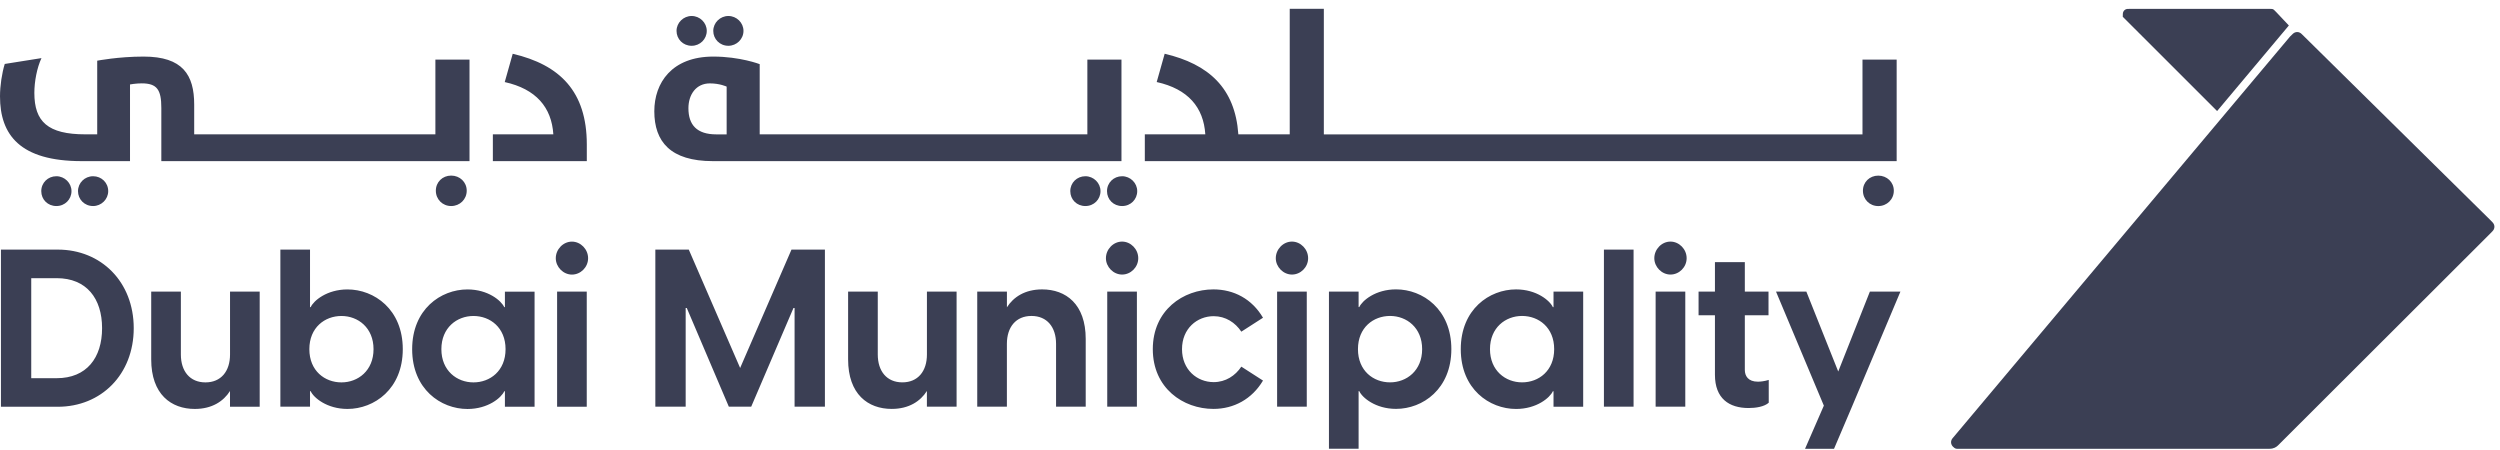 <svg width="250" height="45" viewBox="0 0 250 45" fill="none" xmlns="http://www.w3.org/2000/svg">
<g clip-path="url(#clip0_282_1535)">
<path d="M0.094 24.96H5.781C10.12 24.96 13.373 28.192 13.373 32.818C13.373 37.444 10.12 40.676 5.781 40.676H0.094V24.962V24.96ZM5.67 37.819C8.659 37.819 10.208 35.784 10.208 32.818C10.208 29.852 8.659 27.817 5.67 27.817H3.124V37.822H5.67V37.819ZM25.966 40.673H23V39.101C22.358 40.119 21.208 40.894 19.48 40.894C17.113 40.894 15.121 39.433 15.121 35.936V29.163H18.087V35.449C18.087 37.13 18.993 38.239 20.545 38.239C22.097 38.239 23.003 37.133 23.003 35.449V29.163H25.969V40.673H25.966ZM31.002 24.96V30.715H31.07C31.357 30.072 32.686 28.943 34.745 28.943C37.423 28.943 40.278 30.935 40.278 34.918C40.278 38.902 37.423 40.894 34.745 40.894C32.686 40.894 31.36 39.764 31.07 39.122H31.002V40.67H28.037V24.957H31.002V24.96ZM34.144 38.239C35.804 38.239 37.353 37.066 37.353 34.918C37.353 32.771 35.804 31.598 34.144 31.598C32.484 31.598 30.935 32.748 30.935 34.918C30.935 37.089 32.484 38.239 34.144 38.239ZM41.216 34.918C41.216 30.935 44.07 28.943 46.748 28.943C48.808 28.943 50.133 30.072 50.424 30.715H50.491V29.166H53.457V40.676H50.491V39.128H50.424C50.136 39.77 48.808 40.899 46.748 40.899C44.07 40.899 41.216 38.908 41.216 34.924V34.918ZM47.347 38.239C49.007 38.239 50.556 37.089 50.556 34.918C50.556 32.748 49.007 31.598 47.347 31.598C45.687 31.598 44.138 32.771 44.138 34.918C44.138 37.066 45.687 38.239 47.347 38.239ZM57.194 24.162C58.056 24.162 58.81 24.916 58.81 25.822C58.81 26.728 58.056 27.459 57.194 27.459C56.332 27.459 55.578 26.705 55.578 25.822C55.578 24.939 56.308 24.162 57.194 24.162ZM55.71 29.163H58.675V40.673H55.71V29.163ZM65.536 24.957H68.877L74.014 36.798L79.15 24.957H82.491V40.67H79.458V30.8H79.347L75.12 40.67H72.884L68.678 30.8H68.567V40.67H65.534V24.957H65.536ZM95.656 40.67H92.69V39.098C92.048 40.116 90.898 40.891 89.17 40.891C86.803 40.891 84.811 39.43 84.811 35.933V29.16H87.777V35.446C87.777 37.127 88.683 38.236 90.235 38.236C91.787 38.236 92.693 37.13 92.693 35.446V29.16H95.659V40.67H95.656ZM97.727 29.16H100.692V30.732C101.335 29.715 102.485 28.94 104.212 28.94C106.58 28.94 108.571 30.401 108.571 33.898V40.67H105.606V34.384C105.606 32.704 104.699 31.595 103.148 31.595C101.596 31.595 100.689 32.701 100.689 34.384V40.67H97.724V29.16H97.727ZM112.209 24.159C113.071 24.159 113.825 24.913 113.825 25.819C113.825 26.726 113.071 27.456 112.209 27.456C111.346 27.456 110.592 26.702 110.592 25.819C110.592 24.936 111.323 24.159 112.209 24.159ZM110.724 29.16H113.69V40.67H110.724V29.16ZM115.28 34.915C115.28 31.02 118.313 28.94 121.343 28.94C123.379 28.94 125.195 29.89 126.3 31.774L124.133 33.167C123.534 32.261 122.56 31.618 121.367 31.618C119.706 31.618 118.201 32.859 118.201 34.915C118.201 36.972 119.706 38.212 121.367 38.212C122.56 38.212 123.534 37.57 124.133 36.664L126.3 38.057C125.195 39.917 123.379 40.891 121.343 40.891C118.31 40.891 115.28 38.811 115.28 34.915ZM129.196 24.159C130.058 24.159 130.812 24.913 130.812 25.819C130.812 26.726 130.058 27.456 129.196 27.456C128.333 27.456 127.579 26.702 127.579 25.819C127.579 24.936 128.31 24.159 129.196 24.159ZM127.711 29.16H130.677V40.67H127.711V29.16ZM132.895 29.16H135.86V30.709H135.928C136.215 30.067 137.544 28.937 139.603 28.937C142.281 28.937 145.135 30.929 145.135 34.912C145.135 38.896 142.281 40.888 139.603 40.888C137.544 40.888 136.218 39.758 135.928 39.116H135.86V44.871H132.895V29.157V29.16ZM139.005 38.236C140.665 38.236 142.214 37.062 142.214 34.915C142.214 32.768 140.665 31.595 139.005 31.595C137.344 31.595 135.796 32.745 135.796 34.915C135.796 37.086 137.344 38.236 139.005 38.236ZM146.077 34.915C146.077 30.932 148.931 28.94 151.609 28.94C153.668 28.94 154.994 30.07 155.285 30.712H155.352V29.163H158.318V40.673H155.352V39.125H155.285C154.997 39.767 153.668 40.896 151.609 40.896C148.931 40.896 146.077 38.905 146.077 34.921V34.915ZM152.208 38.236C153.868 38.236 155.417 37.086 155.417 34.915C155.417 32.745 153.868 31.595 152.208 31.595C150.547 31.595 148.999 32.768 148.999 34.915C148.999 37.062 150.547 38.236 152.208 38.236ZM160.392 24.957H163.357V40.67H160.392V24.957ZM167.047 24.159C167.91 24.159 168.664 24.913 168.664 25.819C168.664 26.726 167.91 27.456 167.047 27.456C166.185 27.456 165.431 26.702 165.431 25.819C165.431 24.936 166.161 24.159 167.047 24.159ZM165.563 29.16H168.529V40.67H165.563V29.16ZM171.494 37.482V31.527H169.857V29.16H171.494V26.215H174.483V29.16H176.851V31.527H174.483V36.995C174.483 37.593 174.815 38.168 175.789 38.168C176.056 38.168 176.452 38.124 176.874 37.992V40.272C176.431 40.67 175.589 40.803 174.859 40.803C172.911 40.803 171.494 39.852 171.494 37.482ZM182.383 40.559L177.601 29.16H180.635L183.823 37.151L186.988 29.16H190.042L185.196 40.67L183.404 44.877H180.505L182.386 40.562L182.383 40.559Z" fill="#3B3F54"/>
<path d="M229.032 3.628C229.132 3.529 229.214 3.447 229.282 3.385C229.352 3.323 229.411 3.282 229.467 3.259C229.546 3.224 229.631 3.203 229.716 3.203C229.801 3.203 229.886 3.221 229.965 3.259C230.024 3.282 230.08 3.323 230.15 3.385C230.22 3.447 230.3 3.526 230.399 3.628L249.02 21.991C249.12 22.091 249.202 22.173 249.261 22.24C249.322 22.311 249.363 22.369 249.387 22.425C249.422 22.504 249.443 22.59 249.443 22.674C249.443 22.76 249.422 22.845 249.387 22.924C249.363 22.98 249.322 23.038 249.261 23.109C249.199 23.179 249.12 23.258 249.02 23.358C249.02 23.358 227.874 44.475 227.806 44.537C227.639 44.701 227.375 44.877 226.967 44.877H195.669C195.513 44.877 195.349 44.724 195.287 44.657C195.226 44.587 195.185 44.528 195.161 44.472C195.126 44.393 195.105 44.308 195.105 44.223C195.105 44.138 195.126 44.053 195.161 43.974C195.185 43.918 195.226 43.859 195.287 43.789C195.349 43.718 229.029 3.625 229.029 3.625L229.032 3.628ZM212.788 0.889C212.711 0.895 212.653 0.903 212.606 0.924C212.538 0.947 212.48 0.985 212.43 1.035C212.38 1.085 212.342 1.147 212.318 1.211C212.298 1.258 212.289 1.317 212.283 1.393C212.277 1.469 212.277 1.563 212.277 1.678L221.711 11.105L228.886 2.549L227.627 1.214C227.419 1.006 227.349 0.892 227.158 0.892C227.082 0.892 226.988 0.886 226.873 0.886H213.075C212.958 0.886 212.864 0.886 212.791 0.892L212.788 0.889Z" fill="#3B3F54"/>
<path d="M10.821 19.113C10.821 19.935 10.129 20.604 9.31 20.604C8.445 20.604 7.8 19.935 7.8 19.113C7.8 18.292 8.469 17.623 9.31 17.623C10.152 17.623 10.821 18.272 10.821 19.113ZM5.638 17.623C4.796 17.623 4.127 18.272 4.127 19.113C4.127 19.955 4.775 20.604 5.638 20.604C6.5 20.604 7.149 19.935 7.149 19.113C7.149 18.292 6.456 17.623 5.638 17.623ZM45.118 17.559C44.252 17.559 43.584 18.207 43.584 19.07C43.584 19.932 44.252 20.604 45.118 20.604C45.983 20.604 46.672 19.935 46.672 19.07C46.672 18.204 45.98 17.559 45.118 17.559ZM43.539 13.434H19.419V10.454C19.419 7.495 18.275 5.658 14.364 5.658C11.836 5.658 9.721 6.069 9.721 6.069V13.434H8.533C4.775 13.434 3.435 12.162 3.435 9.287C3.435 8.163 3.693 6.782 4.148 5.811L0.475 6.395C0.194 7.301 0 8.577 0 9.633C0 13.499 2.009 16.113 8.163 16.113H13.001V8.445C13.001 8.445 13.584 8.336 14.168 8.336C15.702 8.336 16.133 8.964 16.133 10.797V16.11H46.951V5.957H43.539V13.432V13.434ZM51.272 5.377L50.474 8.207C53.607 8.9 55.161 10.736 55.334 13.434H49.286V16.113H58.681V14.45C58.681 9.137 55.983 6.48 51.272 5.377ZM69.165 4.579C70.007 4.579 70.676 3.91 70.676 3.089C70.676 2.267 69.984 1.599 69.165 1.599C68.347 1.599 67.654 2.267 67.654 3.089C67.654 3.91 68.303 4.579 69.165 4.579ZM72.838 4.579C73.659 4.579 74.348 3.91 74.348 3.089C74.348 2.267 73.656 1.599 72.838 1.599C72.019 1.599 71.327 2.267 71.327 3.089C71.327 3.91 71.975 4.579 72.838 4.579ZM112.212 17.623C111.37 17.623 110.701 18.272 110.701 19.113C110.701 19.955 111.349 20.604 112.212 20.604C113.074 20.604 113.722 19.935 113.722 19.113C113.722 18.292 113.03 17.623 112.212 17.623ZM108.539 17.623C107.697 17.623 107.029 18.272 107.029 19.113C107.029 19.955 107.677 20.604 108.539 20.604C109.402 20.604 110.05 19.935 110.05 19.113C110.05 18.292 109.358 17.623 108.539 17.623ZM112.147 16.113H71.283C67.05 16.113 65.431 14.168 65.431 11.123C65.431 8.292 67.179 5.658 71.327 5.658C74.005 5.658 75.97 6.415 75.97 6.415V13.434H108.736V5.96H112.147V16.113ZM72.665 8.662C72.665 8.662 71.996 8.339 70.981 8.339C69.62 8.339 68.842 9.442 68.842 10.824C68.842 12.487 69.684 13.438 71.629 13.438H72.665V8.665V8.662ZM186.249 5.963V13.438H132.384V0.883H128.973V13.432H123.834C123.511 8.788 120.853 6.412 116.468 5.374L115.67 8.204C118.803 8.897 120.358 10.733 120.531 13.432H114.482V16.11H189.666V5.957H186.255L186.249 5.963ZM187.827 17.562C186.962 17.562 186.293 18.21 186.293 19.072C186.293 19.935 186.962 20.607 187.827 20.607C188.693 20.607 189.382 19.938 189.382 19.072C189.382 18.207 188.69 17.562 187.827 17.562Z" fill="#3B3F54"/>
</g>
<defs>
<clipPath id="clip0_282_1535">
<rect width="249.448" height="44" fill="white" transform="translate(0 0.883)"/>
</clipPath>
</defs>
</svg>
